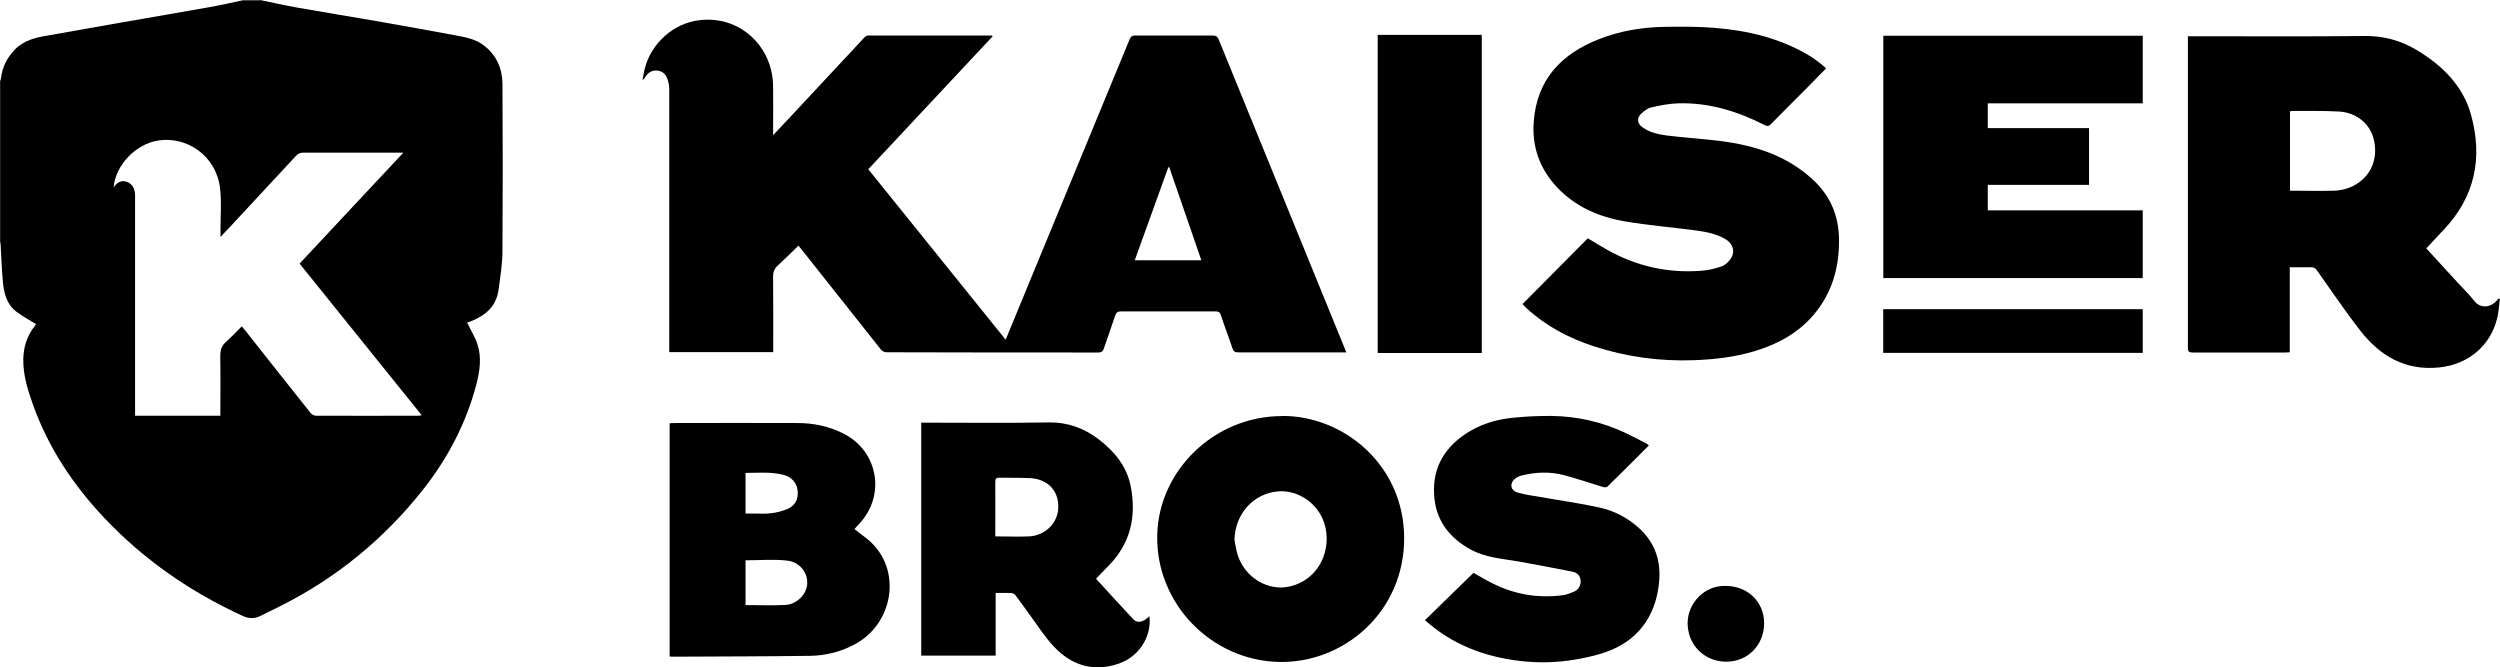 <?xml version="1.0" encoding="UTF-8"?><svg id="Layer_2" xmlns="http://www.w3.org/2000/svg" viewBox="0 0 204.89 54.69"><g id="Layer_2-2"><g id="Layer_1-2"><path d="M21.31,0c1.03.21,2.06.45,3.1.63,2.13.38,4.26.72,6.39,1.09,2.19.38,4.37.78,6.55,1.18.81.15,1.62.3,2.3.82,1.04.79,1.52,1.9,1.53,3.16.03,4.56.03,9.12,0,13.68,0,1.06-.18,2.13-.32,3.19-.18,1.37-1.1,2.13-2.31,2.6-.11.04-.22.07-.27.09.29.6.65,1.16.85,1.77.36,1.1.19,2.21-.09,3.3-.84,3.18-2.34,6.05-4.37,8.62-3.18,4.02-7.06,7.21-11.65,9.52-.56.28-1.12.55-1.68.83-.48.24-.94.23-1.42.01-4.29-1.96-8.1-4.59-11.35-8.02-2.59-2.74-4.63-5.81-5.89-9.37-.42-1.18-.79-2.38-.77-3.67.02-1.01.31-1.92.94-2.71.04-.06.09-.11.12-.17.01-.02.01-.04,0,.02-.58-.36-1.16-.66-1.67-1.06-.79-.62-.99-1.55-1.07-2.49-.09-.99-.12-1.99-.18-2.99,0-.08-.03-.16-.04-.24V6.65c.02-.08.06-.16.07-.23.1-.92.5-1.7,1.14-2.36.74-.76,1.7-.99,2.7-1.15,2.03-.35,4.06-.73,6.1-1.08,2.39-.42,4.78-.82,7.18-1.25.91-.16,1.81-.37,2.71-.56h1.42ZM24.55,21.61c1.44-1.54,2.85-3.04,4.25-4.55,1.4-1.5,2.8-3,4.26-4.55h-.44c-2.58,0-5.17,0-7.75,0-.26,0-.43.07-.61.26-1.78,1.92-3.56,3.83-5.34,5.75-.26.28-.52.55-.85.9v-.59c0-1.14.1-2.3-.04-3.43-.33-2.67-2.75-4.26-5.09-3.88-1.8.29-3.47,1.99-3.63,3.84.28-.41.63-.63,1.1-.45.48.18.64.59.66,1.07,0,.13,0,.26,0,.39v17.7h6.99v-.41c0-1.48.02-2.97-.01-4.45,0-.48.09-.85.46-1.18.45-.4.87-.85,1.3-1.28.08.09.14.15.19.21,1.81,2.29,3.62,4.59,5.44,6.87.1.13.3.24.45.24,2.81.01,5.62.01,8.42,0,.07,0,.15-.02.25-.04-3.35-4.16-6.68-8.29-10.02-12.44h0Z"/><path d="M110.34,28.88h-.42c-2.81,0-5.62,0-8.42,0-.28,0-.41-.07-.5-.35-.3-.91-.65-1.81-.95-2.72-.08-.23-.18-.29-.42-.29-2.58,0-5.17.01-7.75,0-.27,0-.39.08-.48.33-.3.91-.63,1.82-.94,2.73-.08.22-.18.31-.43.31-5.79,0-11.59,0-17.38-.02-.16,0-.36-.1-.46-.23-2.19-2.75-4.37-5.5-6.54-8.25-.07-.09-.15-.18-.21-.26-.57.55-1.11,1.1-1.68,1.62-.29.26-.41.54-.4.95.02,1.92.01,3.84.01,5.76v.4h-8.52v-1.15c0-6.8,0-13.6,0-20.4,0-.31-.07-.63-.18-.92-.15-.37-.46-.6-.88-.61-.41-.01-.71.2-.92.55-.05.08-.09.16-.21.23.06-.3.1-.6.17-.89.52-2.11,2.36-3.78,4.52-4.02,3.04-.34,5.31,1.7,5.87,4.18.1.44.14.91.14,1.36.02,1.15,0,2.31,0,3.46v.43c.62-.66,1.17-1.24,1.72-1.83,1.93-2.07,3.85-4.14,5.78-6.2.07-.08.19-.14.29-.14,3.37,0,6.75,0,10.12,0,.02,0,.04.02.09.06-3.4,3.63-6.79,7.26-10.2,10.9,3.76,4.66,7.49,9.3,11.26,13.97.89-2.15,1.74-4.24,2.61-6.33,2.52-6.1,5.04-12.19,7.55-18.29.1-.24.22-.31.47-.31,2.11,0,4.22.01,6.34,0,.27,0,.39.09.49.33,2.43,5.97,4.87,11.93,7.3,17.89,1,2.44,2,4.89,2.99,7.33.05.12.09.24.17.42h0ZM98.46,21.34c-.88-2.56-1.76-5.09-2.63-7.63-.03,0-.05,0-.08,0-.91,2.53-1.83,5.06-2.75,7.62h5.46,0Z"/><path d="M179.33,2.97h.48c4.66,0,9.32.03,13.98-.02,1.57-.02,2.98.37,4.29,1.16,2.07,1.25,3.77,2.9,4.43,5.28.99,3.55.33,6.77-2.28,9.49-.46.48-.91.98-1.38,1.48.82.9,1.7,1.85,2.57,2.8.45.49.94.96,1.35,1.49.58.74,1.44.48,1.85-.01.05-.06.1-.11.15-.17.04,0,.07.02.11.03-.07.51-.09,1.04-.21,1.54-.56,2.33-2.41,3.85-4.82,4.08-2.74.26-4.79-.95-6.4-3.01-1.25-1.6-2.39-3.3-3.57-4.96-.13-.19-.27-.25-.49-.25-.56.02-1.13,0-1.73,0v6.97c-.15,0-.26.02-.38.02-2.52,0-5.05,0-7.57,0-.3,0-.4-.06-.4-.39,0-8.4,0-16.81,0-25.21v-.35h0ZM187.68,15.63c1.23,0,2.42.03,3.61,0,2.01-.06,3.81-1.69,3.27-4.15-.29-1.32-1.42-2.26-2.87-2.34-1.29-.07-2.59-.04-3.89-.05-.04,0-.08.03-.12.04v6.51h0Z"/><path d="M124.79,24.91c1.79-1.8,3.56-3.59,5.34-5.38.52.31,1.04.63,1.57.93,2.4,1.36,4.98,1.94,7.73,1.73.56-.04,1.12-.17,1.64-.35.3-.1.59-.36.77-.63.39-.59.2-1.23-.41-1.6-.76-.46-1.62-.61-2.48-.73-1.91-.25-3.84-.41-5.74-.73-2.14-.36-4.09-1.19-5.61-2.81-1.41-1.51-2.06-3.31-1.9-5.38.26-3.46,2.27-5.55,5.37-6.76,1.71-.67,3.51-.97,5.35-1,1.35-.02,2.71-.03,4.05.08,2.8.22,5.5.86,7.93,2.35.34.21.65.47.97.71.09.07.17.15.29.26-.41.41-.8.82-1.19,1.22-1.11,1.12-2.23,2.23-3.34,3.36-.18.18-.29.18-.51.07-2.23-1.14-4.58-1.86-7.1-1.78-.73.02-1.47.17-2.18.33-.3.07-.59.29-.83.51-.39.37-.33.83.11,1.13.58.41,1.27.57,1.95.66,1.22.15,2.46.24,3.69.37,3.03.31,5.9,1.06,8.24,3.18,1.49,1.35,2.2,2.99,2.22,4.99.02,2.27-.56,4.33-2.02,6.09-1.31,1.57-3.04,2.5-4.97,3.07-1.6.47-3.24.66-4.9.72-2.8.1-5.54-.27-8.2-1.14-2.06-.67-3.94-1.66-5.54-3.14-.09-.08-.17-.16-.25-.25-.02-.02-.04-.06-.03-.05h0Z"/><path d="M175.61,2.93v5.54h-12.7v2.03h8.3v4.65h-8.3v2.09h12.7v5.55h-21.26V2.93h21.26Z"/><path d="M54.89,34.69c.14,0,.26-.02.37-.02,3.36,0,6.72-.02,10.08,0,1.32,0,2.6.26,3.78.86,2.89,1.45,3.5,5.14,1.24,7.46-.11.11-.2.23-.33.37.26.2.5.41.76.59,3.19,2.27,2.62,6.94-.6,8.78-1.18.67-2.47,1-3.81,1.02-3.76.05-7.52.05-11.28.07-.07,0-.14-.01-.22-.02v-19.1h0ZM61.1,49.59c1.11,0,2.19.04,3.26-.01.56-.03,1.06-.32,1.42-.77.87-1.09.17-2.72-1.29-2.87-1.11-.12-2.25-.02-3.39-.02v3.68h0ZM61.1,42.09c.26,0,.48,0,.71,0,.47,0,.95.03,1.41-.03.44-.05.88-.17,1.28-.33.62-.25.92-.76.88-1.42-.04-.71-.48-1.22-1.19-1.4-1.02-.25-2.05-.16-3.09-.15v3.33h0Z"/><path d="M89.82,47.43c1.02,1.11,2.03,2.22,3.06,3.32.25.27.58.25.88.09.16-.08.29-.22.44-.33.19,1.33-.58,3.21-2.52,3.88-2.07.71-3.85.14-5.3-1.39-.73-.76-1.29-1.67-1.92-2.52-.41-.56-.81-1.13-1.23-1.69-.08-.1-.24-.19-.36-.19-.41-.02-.82,0-1.27,0v5.13h-6.1v-19.09h.45c3.34,0,6.68.04,10.01-.02,1.56-.02,2.89.47,4.09,1.39,1.29.99,2.3,2.21,2.62,3.85.48,2.47-.01,4.69-1.84,6.53-.33.33-.65.68-1.01,1.05h0ZM81.58,43.96c.97,0,1.88.04,2.78,0,1.33-.08,2.32-1.11,2.37-2.31.07-1.64-1.1-2.39-2.24-2.46-.86-.05-1.72-.02-2.58-.04-.27,0-.34.08-.34.34.01,1.28,0,2.57,0,3.85v.64h0Z"/><path d="M105.07,34.09c5.03-.03,10,4,10.01,10.02,0,6.05-4.95,10.26-10.27,10.14-5.5-.12-10.06-4.74-9.97-10.34.09-5.34,4.68-9.81,10.23-9.81h0ZM101.17,44.23c.09.43.14.88.28,1.3.61,1.83,2.49,2.93,4.22,2.54,2.53-.57,3.51-3.14,2.87-5.17-.54-1.7-2.21-2.76-3.77-2.63-2.06.16-3.55,1.86-3.6,3.97Z"/><path d="M135.11,36.53c-1.13,1.13-2.24,2.25-3.37,3.35-.07.07-.26.07-.37.03-1.06-.32-2.1-.68-3.16-.96-1.16-.31-2.33-.27-3.49.02-.2.05-.41.14-.56.27-.47.39-.36.97.23,1.13.6.17,1.22.26,1.83.36,1.63.29,3.27.51,4.89.87,1.17.26,2.23.81,3.14,1.61,1.4,1.24,1.92,2.79,1.71,4.63-.15,1.34-.57,2.57-1.43,3.62-1.02,1.25-2.39,1.9-3.92,2.28-1.82.46-3.67.65-5.53.48-2.9-.26-5.59-1.15-7.87-3.03-.14-.11-.27-.23-.43-.36,1.36-1.33,2.66-2.6,3.98-3.88.52.29,1.02.59,1.54.85,1.8.91,3.71,1.24,5.72.99.34-.04.68-.17,1-.31.37-.16.56-.55.52-.93-.05-.41-.31-.63-.69-.7-1.44-.28-2.88-.57-4.32-.82-1.36-.24-2.76-.31-4.01-1-1.64-.9-2.73-2.23-2.95-4.1-.27-2.29.62-4.09,2.54-5.37,1.17-.78,2.48-1.18,3.86-1.32,1.06-.11,2.14-.16,3.21-.15,2.08.03,4.08.48,5.97,1.36.62.29,1.22.61,1.82.92.06.03.1.09.17.15h0Z"/><path d="M121.44,28.93h-8.53V2.86h8.53v26.08Z"/><path d="M154.34,28.92v-3.58h21.27v3.58h-21.27Z"/><path d="M141.44,48.02c1.8,0,3.15,1.32,3.14,3.06,0,1.78-1.33,3.14-3.08,3.15-1.8.01-3.16-1.35-3.19-3.12-.02-1.72,1.45-3.16,3.12-3.09h0Z"/></g></g></svg>